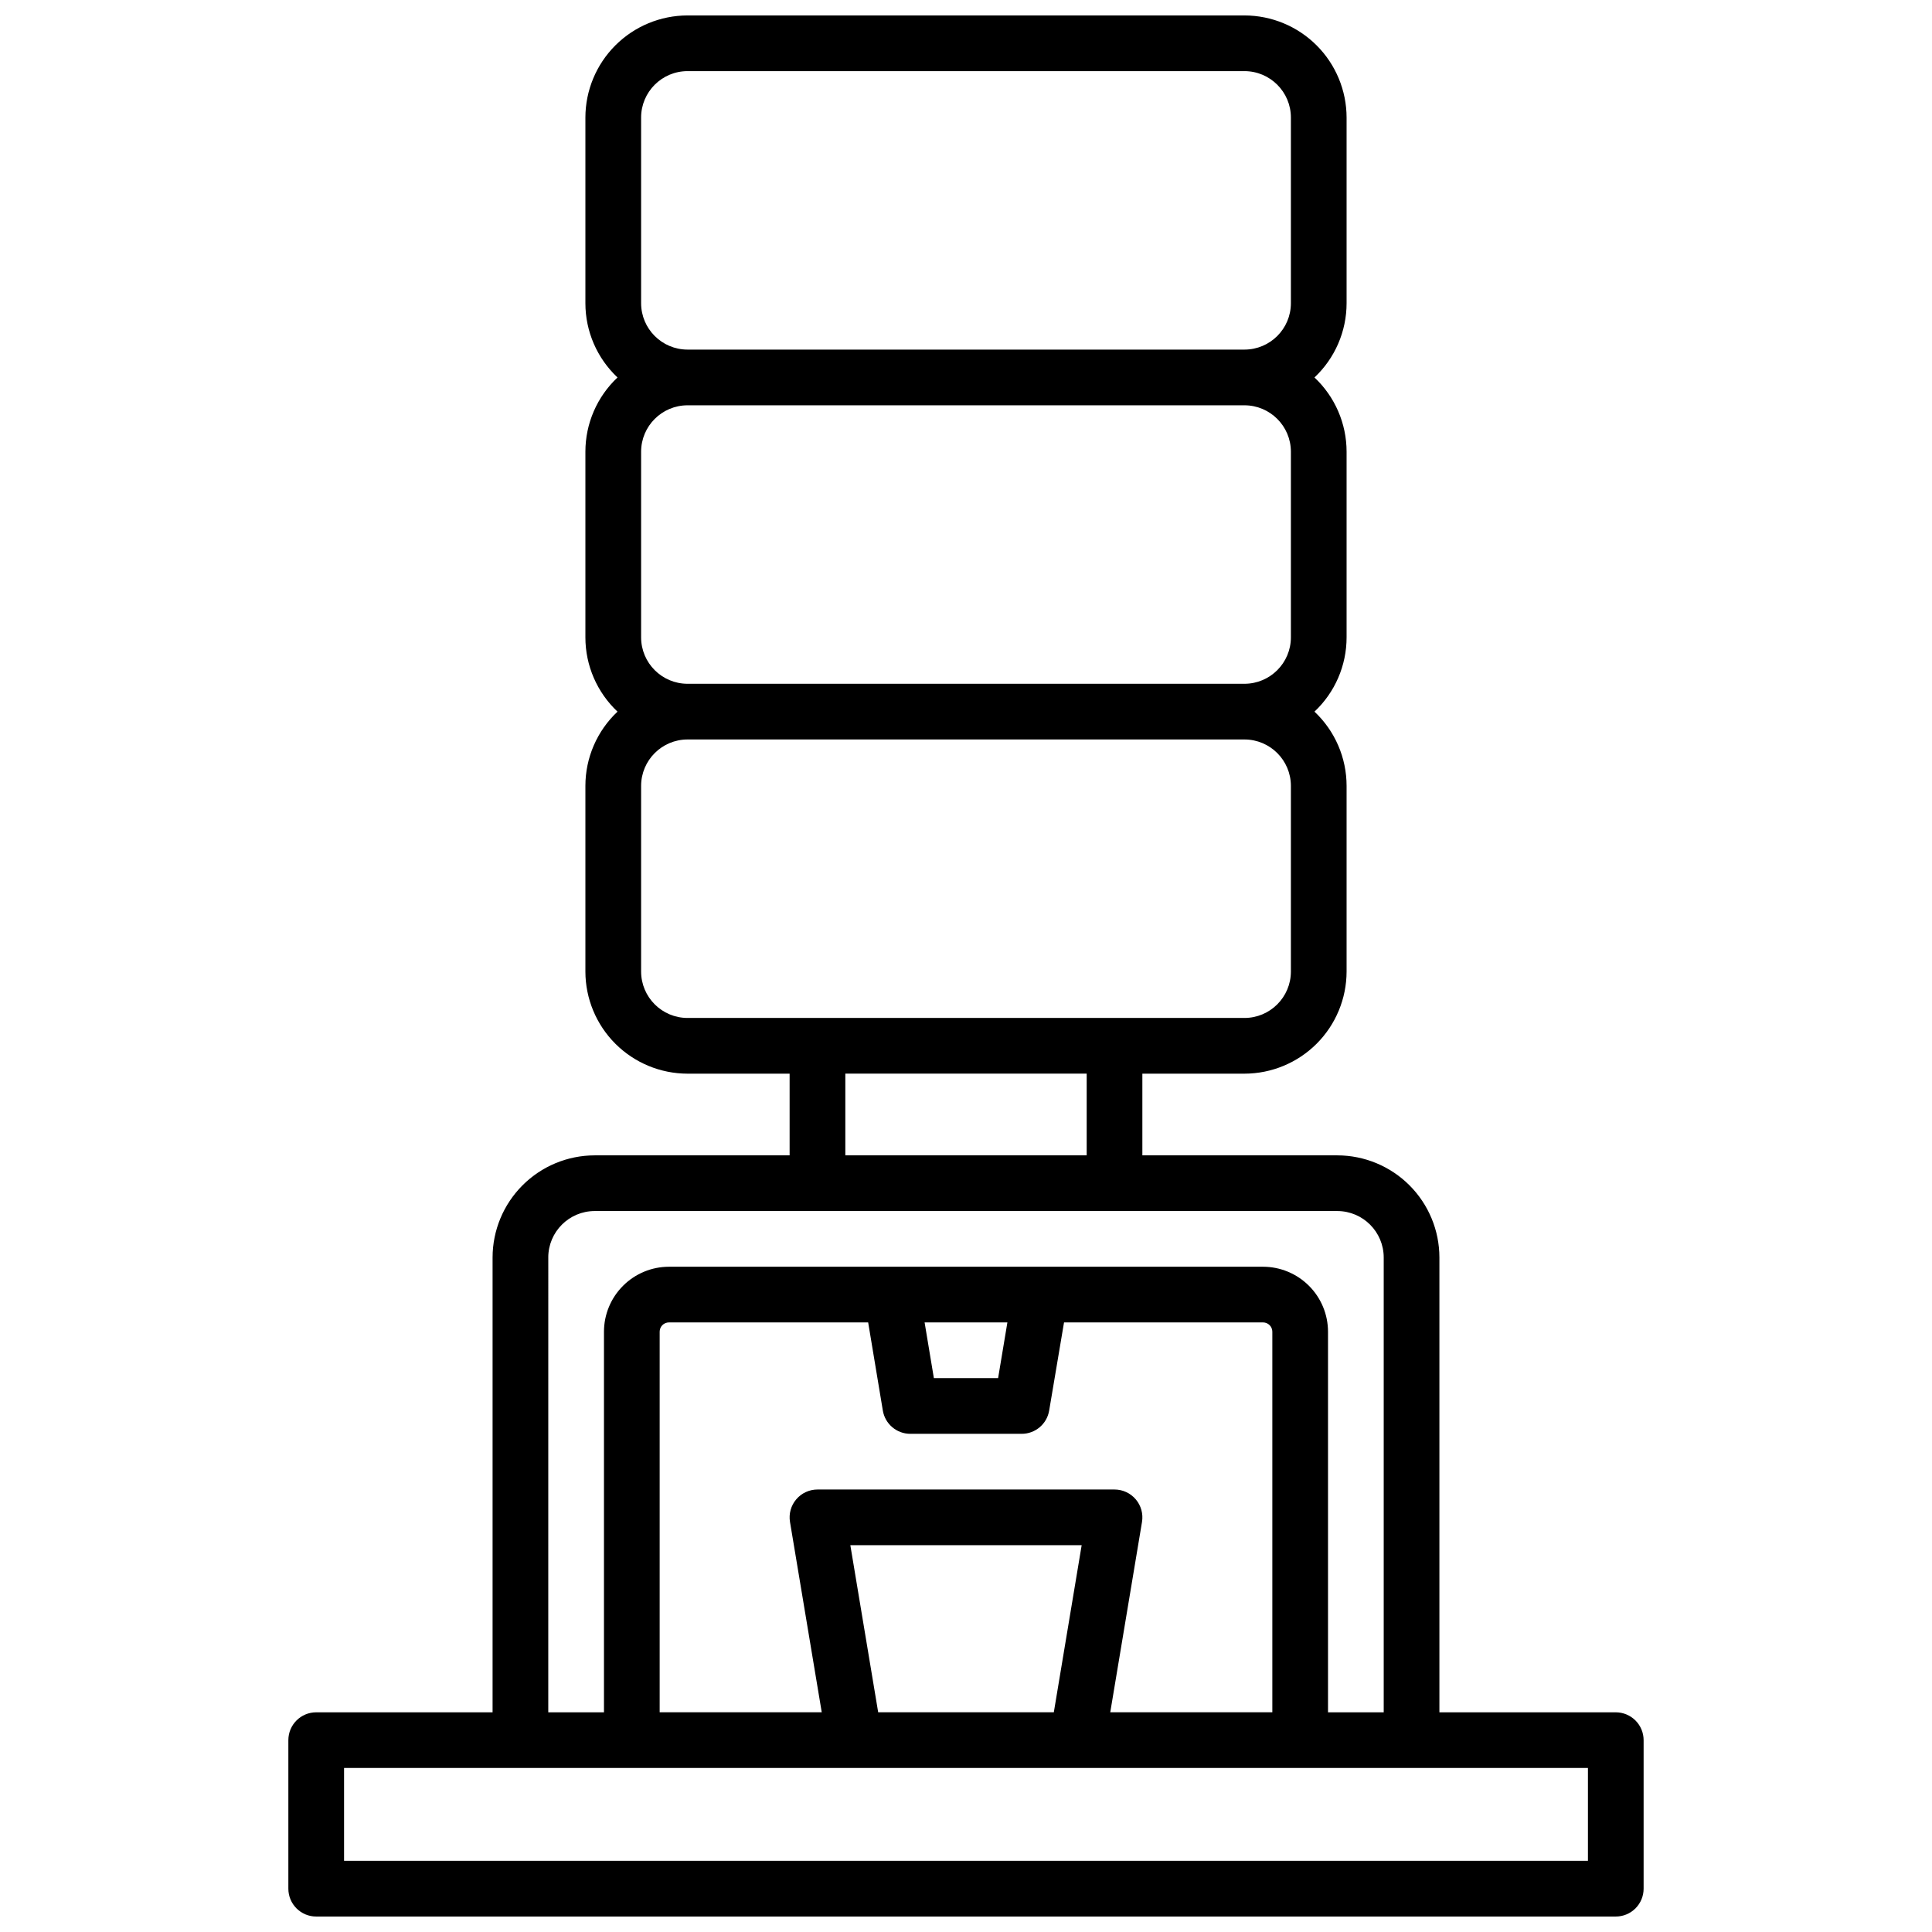<?xml version="1.0" encoding="UTF-8"?>
<!-- Uploaded to: SVG Repo, www.svgrepo.com, Generator: SVG Repo Mixer Tools -->
<svg width="800px" height="800px" version="1.1" viewBox="144 144 512 512" xmlns="http://www.w3.org/2000/svg">
 <defs>
  <clipPath id="a">
   <path d="m220 148.09h360v503.81h-360z"/>
  </clipPath>
 </defs>
 <g clip-path="url(#a)">
  <path d="m572.2 597.78h-46.742v-120.54c-0.008-7.172-2.863-14.051-7.934-19.121-5.074-5.074-11.949-7.93-19.125-7.938h-51.66v-21.648h27.059c7.176-0.012 14.051-2.867 19.125-7.938 5.07-5.074 7.926-11.949 7.938-19.125v-49.199c0-7.453-3.082-14.574-8.512-19.68 5.43-5.102 8.512-12.227 8.512-19.68v-49.199c0-7.453-3.082-14.578-8.512-19.68 5.43-5.106 8.512-12.227 8.512-19.68v-49.203c-0.012-7.172-2.867-14.051-7.938-19.121-5.074-5.074-11.949-7.926-19.125-7.938h-147.6c-7.176 0.012-14.051 2.863-19.125 7.938-5.07 5.07-7.926 11.949-7.938 19.121v49.203c0 7.453 3.082 14.574 8.512 19.68-5.43 5.102-8.512 12.227-8.512 19.68v49.199c0 7.453 3.082 14.578 8.512 19.68-5.43 5.106-8.512 12.227-8.512 19.68v49.199c0.012 7.176 2.867 14.051 7.938 19.125 5.074 5.07 11.949 7.926 19.125 7.938h27.059v21.648h-51.66c-7.172 0.008-14.051 2.863-19.121 7.938-5.074 5.07-7.93 11.949-7.938 19.121v120.54h-46.742c-4.074 0-7.379 3.305-7.379 7.383v39.359c0 4.074 3.305 7.379 7.379 7.379h344.4c1.957 0 3.836-0.777 5.219-2.16 1.383-1.383 2.16-3.262 2.16-5.219v-39.359c0-1.957-0.777-3.836-2.16-5.219-1.383-1.383-3.262-2.164-5.219-2.164zm-258.3-373.43v-49.203c0.012-6.789 5.512-12.289 12.301-12.297h147.6c6.789 0.008 12.293 5.508 12.301 12.297v49.203c-0.008 6.789-5.512 12.289-12.301 12.297h-147.6c-6.789-0.008-12.289-5.508-12.301-12.297zm0 88.559v-49.199c0.012-6.789 5.512-12.289 12.301-12.301h147.6c6.789 0.012 12.293 5.512 12.301 12.301v49.199c-0.008 6.789-5.512 12.289-12.301 12.301h-147.6c-6.789-0.012-12.289-5.512-12.301-12.301zm0 88.559v-49.199c0.012-6.789 5.512-12.289 12.301-12.301h147.6c6.789 0.012 12.293 5.512 12.301 12.301v49.199c-0.008 6.789-5.512 12.293-12.301 12.301h-147.6c-6.789-0.008-12.289-5.512-12.301-12.301zm54.121 27.059h63.961v21.648h-63.961zm-78.719 48.707-0.004 0.004c0.012-6.789 5.512-12.289 12.301-12.301h196.8c6.789 0.012 12.289 5.512 12.301 12.301v120.54h-14.762v-100.86c-0.004-4.566-1.82-8.941-5.047-12.168-3.231-3.231-7.606-5.047-12.172-5.051h-157.44c-4.566 0.004-8.941 1.82-12.168 5.051-3.231 3.227-5.047 7.602-5.051 12.168v100.86h-14.762zm87.426 120.54-7.379-44.281h61.305l-7.379 44.281zm68.262-56.434v0.004c-1.402-1.656-3.461-2.609-5.629-2.609h-78.723c-2.168 0-4.227 0.953-5.629 2.609-1.402 1.652-2.008 3.844-1.652 5.981l8.414 50.449h-42.953v-100.86c0-1.359 1.102-2.461 2.461-2.461h52.793l3.887 23.352c0.59 3.562 3.672 6.172 7.281 6.172h29.52c3.609 0 6.691-2.609 7.281-6.172l3.938-23.352h52.742c0.652 0 1.277 0.262 1.738 0.723 0.461 0.461 0.723 1.086 0.723 1.738v100.86h-42.953l8.414-50.449c0.355-2.141-0.25-4.328-1.652-5.981zm-55.961-46.887h21.941l-2.461 14.762h-17.023zm175.79 142.68h-329.64v-24.602h329.64z"/>
 </g>
</svg>